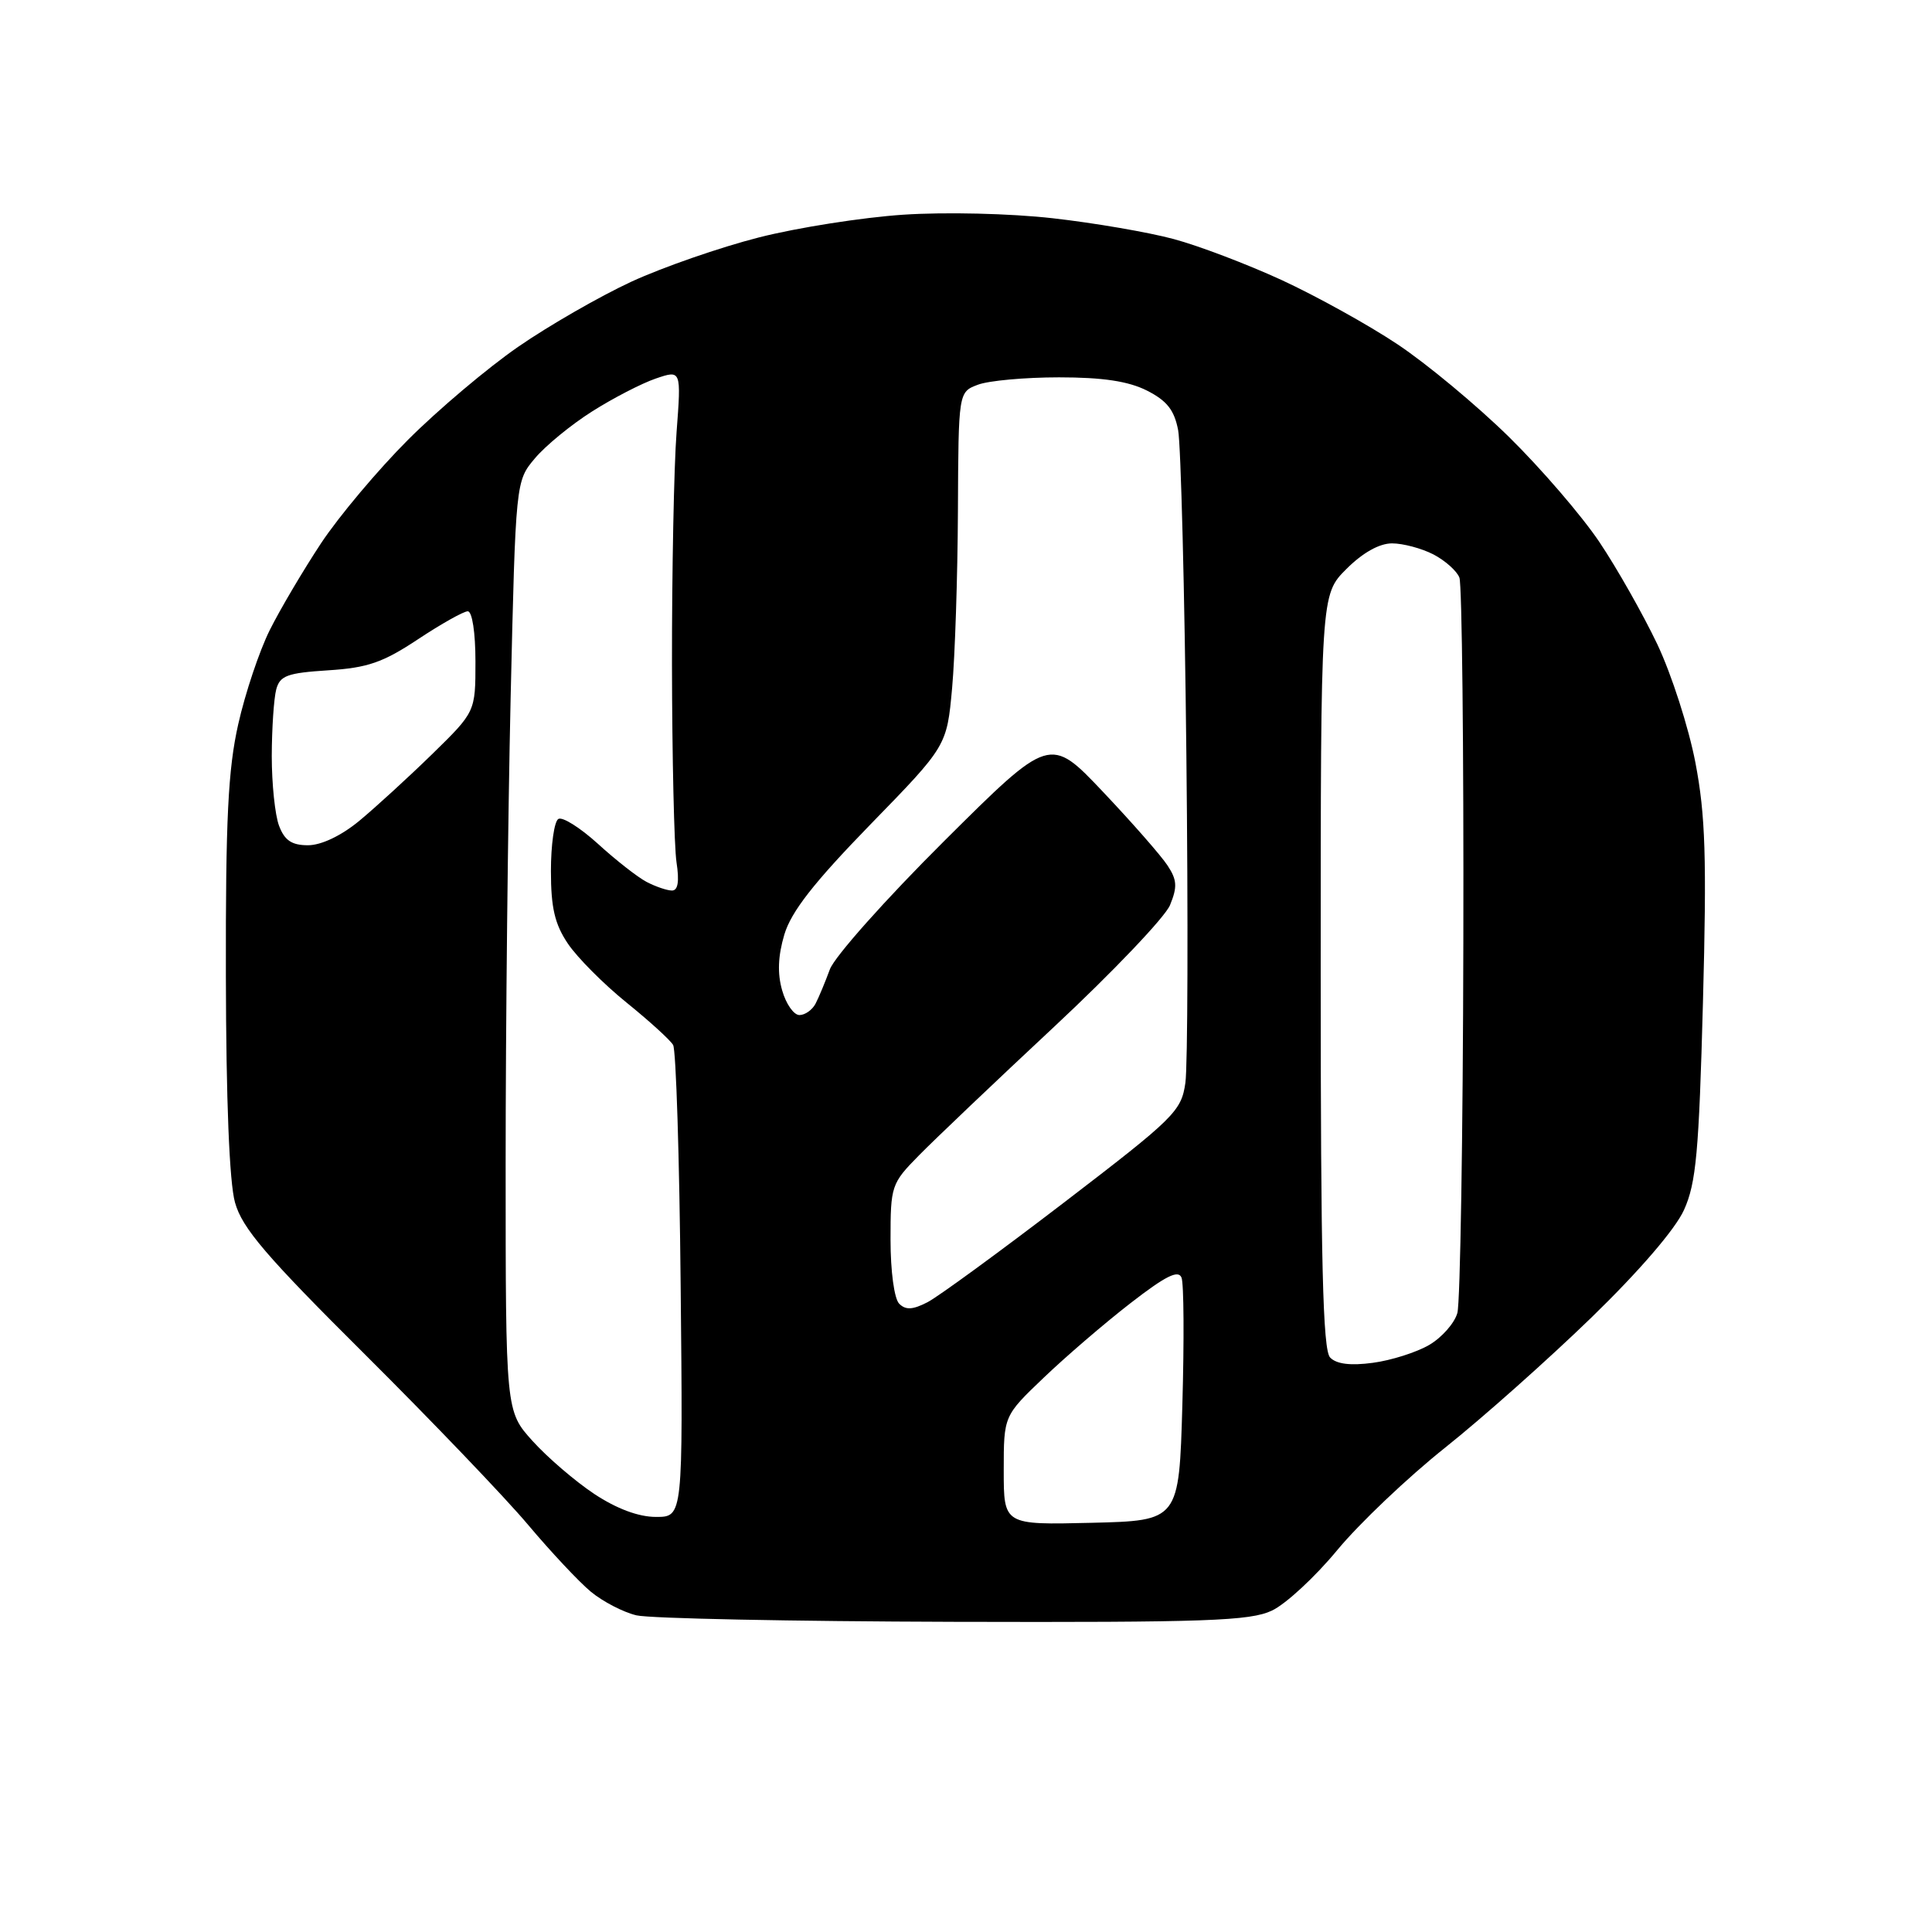 <?xml version="1.0" encoding="UTF-8" standalone="no"?>
<svg 
  version="1.1" 
  xmlns="http://www.w3.org/2000/svg" 
  xmlns:xlink="http://www.w3.org/1999/xlink" 
  xmlns:svg="http://www.w3.org/2000/svg"
  xmlns:rdf="http://www.w3.org/1999/02/22-rdf-syntax-ns#"
  xmlns:cc="http://creativecommons.org/ns#"
  xmlns:dc="http://purl.org/dc/elements/1.1/"
  viewBox="0 0 256 256"
  width="256"
  height="256"
>
<style>svg {background-color: white; }</style>"
<path stroke="none" fill="black" fill-rule="evenodd" d="M126.35,214.90C104.98,214.84 86.07,214.46 84.33,214.04C82.59,213.63 79.88,212.22 78.30,210.92C76.73,209.62 72.98,205.62 69.97,202.04C66.96,198.46 57.25,188.32 48.40,179.51C35.23,166.42 32.09,162.74 31.14,159.34C30.39,156.69 29.96,145.78 29.93,129.29C29.89,108.53 30.22,101.93 31.57,95.95C32.49,91.85 34.37,86.25 35.74,83.50C37.11,80.75 40.17,75.58 42.53,72.00C44.90,68.42 50.09,62.25 54.07,58.27C58.05,54.29 64.62,48.74 68.68,45.94C72.73,43.14 79.47,39.27 83.65,37.33C87.84,35.40 95.45,32.76 100.56,31.46C105.67,30.16 114.28,28.81 119.68,28.45C125.24,28.08 133.83,28.28 139.50,28.92C145.00,29.54 152.20,30.78 155.50,31.67C158.80,32.55 165.24,35.00 169.81,37.10C174.38,39.21 181.29,43.03 185.16,45.61C189.03,48.18 195.68,53.71 199.94,57.89C204.20,62.08 209.59,68.34 211.92,71.81C214.25,75.28 217.70,81.38 219.60,85.36C221.49,89.35 223.76,96.41 224.65,101.05C225.98,108.01 226.16,113.62 225.65,132.82C225.12,152.66 224.75,156.76 223.14,160.32C222.00,162.86 217.19,168.45 210.88,174.57C205.17,180.11 196.45,187.87 191.50,191.81C186.55,195.75 180.11,201.87 177.19,205.40C174.27,208.94 170.38,212.54 168.54,213.41C165.65,214.78 159.89,214.99 126.35,214.90zM144.61,201.78C156.23,201.50 156.23,201.50 156.67,186.12C156.91,177.66 156.87,170.09 156.56,169.30C156.15,168.22 154.46,169.06 149.79,172.68C146.37,175.33 141.19,179.78 138.29,182.56C133.00,187.61 133.00,187.61 133.00,194.84C133.00,202.06 133.00,202.06 144.61,201.78zM86.92,201.00C90.50,201.00 90.50,201.00 90.19,170.31C90.03,153.44 89.58,139.10 89.19,138.46C88.81,137.81 86.03,135.28 83.00,132.83C79.97,130.38 76.49,126.88 75.25,125.04C73.51,122.46 73.00,120.28 73.00,115.41C73.00,111.95 73.44,108.85 73.98,108.52C74.51,108.18 76.87,109.67 79.23,111.81C81.58,113.96 84.48,116.23 85.68,116.86C86.89,117.49 88.40,118.00 89.04,118.00C89.84,118.00 90.03,116.78 89.64,114.25C89.33,112.19 89.06,100.38 89.04,88.00C89.03,75.62 89.30,61.79 89.65,57.25C90.27,49.01 90.27,49.01 86.89,50.16C85.02,50.80 81.23,52.76 78.47,54.51C75.70,56.26 72.28,59.06 70.88,60.73C68.33,63.76 68.33,63.76 67.66,92.54C67.30,108.37 67.00,136.10 67.00,154.16C67.00,186.99 67.00,186.99 70.58,190.95C72.55,193.13 76.22,196.28 78.75,197.96C81.72,199.92 84.61,201.00 86.92,201.00zM181.91,180.58C184.34,180.26 187.70,179.19 189.38,178.21C191.05,177.23 192.74,175.32 193.11,173.97C193.49,172.61 193.85,150.50 193.90,124.83C193.96,99.16 193.72,77.44 193.38,76.54C193.04,75.65 191.48,74.27 189.93,73.46C188.37,72.66 185.91,72.00 184.45,72.00C182.77,72.00 180.56,73.24 178.40,75.40C175.00,78.80 175.00,78.80 175.00,128.70C175.00,167.27 175.28,178.89 176.25,179.88C177.09,180.75 178.95,180.98 181.91,180.58zM122.90,172.55C124.33,171.81 132.47,165.86 141.00,159.33C155.66,148.10 156.53,147.24 157.07,143.48C157.38,141.29 157.44,121.72 157.20,100.00C156.97,78.28 156.47,58.92 156.11,57.00C155.60,54.33 154.62,53.09 151.97,51.75C149.51,50.51 146.11,50.00 140.32,50.00C135.81,50.00 130.98,50.44 129.57,50.98C127.00,51.95 127.00,51.95 126.93,67.73C126.89,76.40 126.54,86.95 126.16,91.17C125.46,98.85 125.46,98.85 115.31,109.27C107.84,116.95 104.84,120.79 103.93,123.83C103.09,126.66 102.99,128.98 103.64,131.23C104.15,133.03 105.18,134.50 105.93,134.50C106.67,134.50 107.63,133.82 108.06,133.00C108.49,132.18 109.34,130.13 109.96,128.45C110.57,126.77 117.39,119.12 125.10,111.45C139.12,97.50 139.12,97.50 146.16,104.93C150.03,109.02 153.88,113.41 154.71,114.69C155.97,116.60 156.02,117.53 155.03,119.94C154.36,121.54 147.44,128.81 139.66,136.07C131.87,143.34 123.81,151.01 121.75,153.11C118.10,156.82 118.00,157.13 118.00,164.26C118.00,168.45 118.49,172.09 119.15,172.75C120.01,173.61 120.94,173.56 122.90,172.55zM40.81,112.00C42.56,112.00 45.20,110.75 47.59,108.78C49.74,107.00 54.09,103.02 57.25,99.94C63.00,94.32 63.00,94.32 63.00,87.66C63.00,83.82 62.57,81.00 61.98,81.00C61.43,81.00 58.46,82.67 55.38,84.71C50.75,87.78 48.72,88.49 43.49,88.82C38.06,89.17 37.09,89.52 36.60,91.36C36.29,92.54 36.02,96.51 36.01,100.18C36.01,103.86 36.44,108.02 36.98,109.43C37.71,111.36 38.66,112.00 40.81,112.00z" />

</svg>